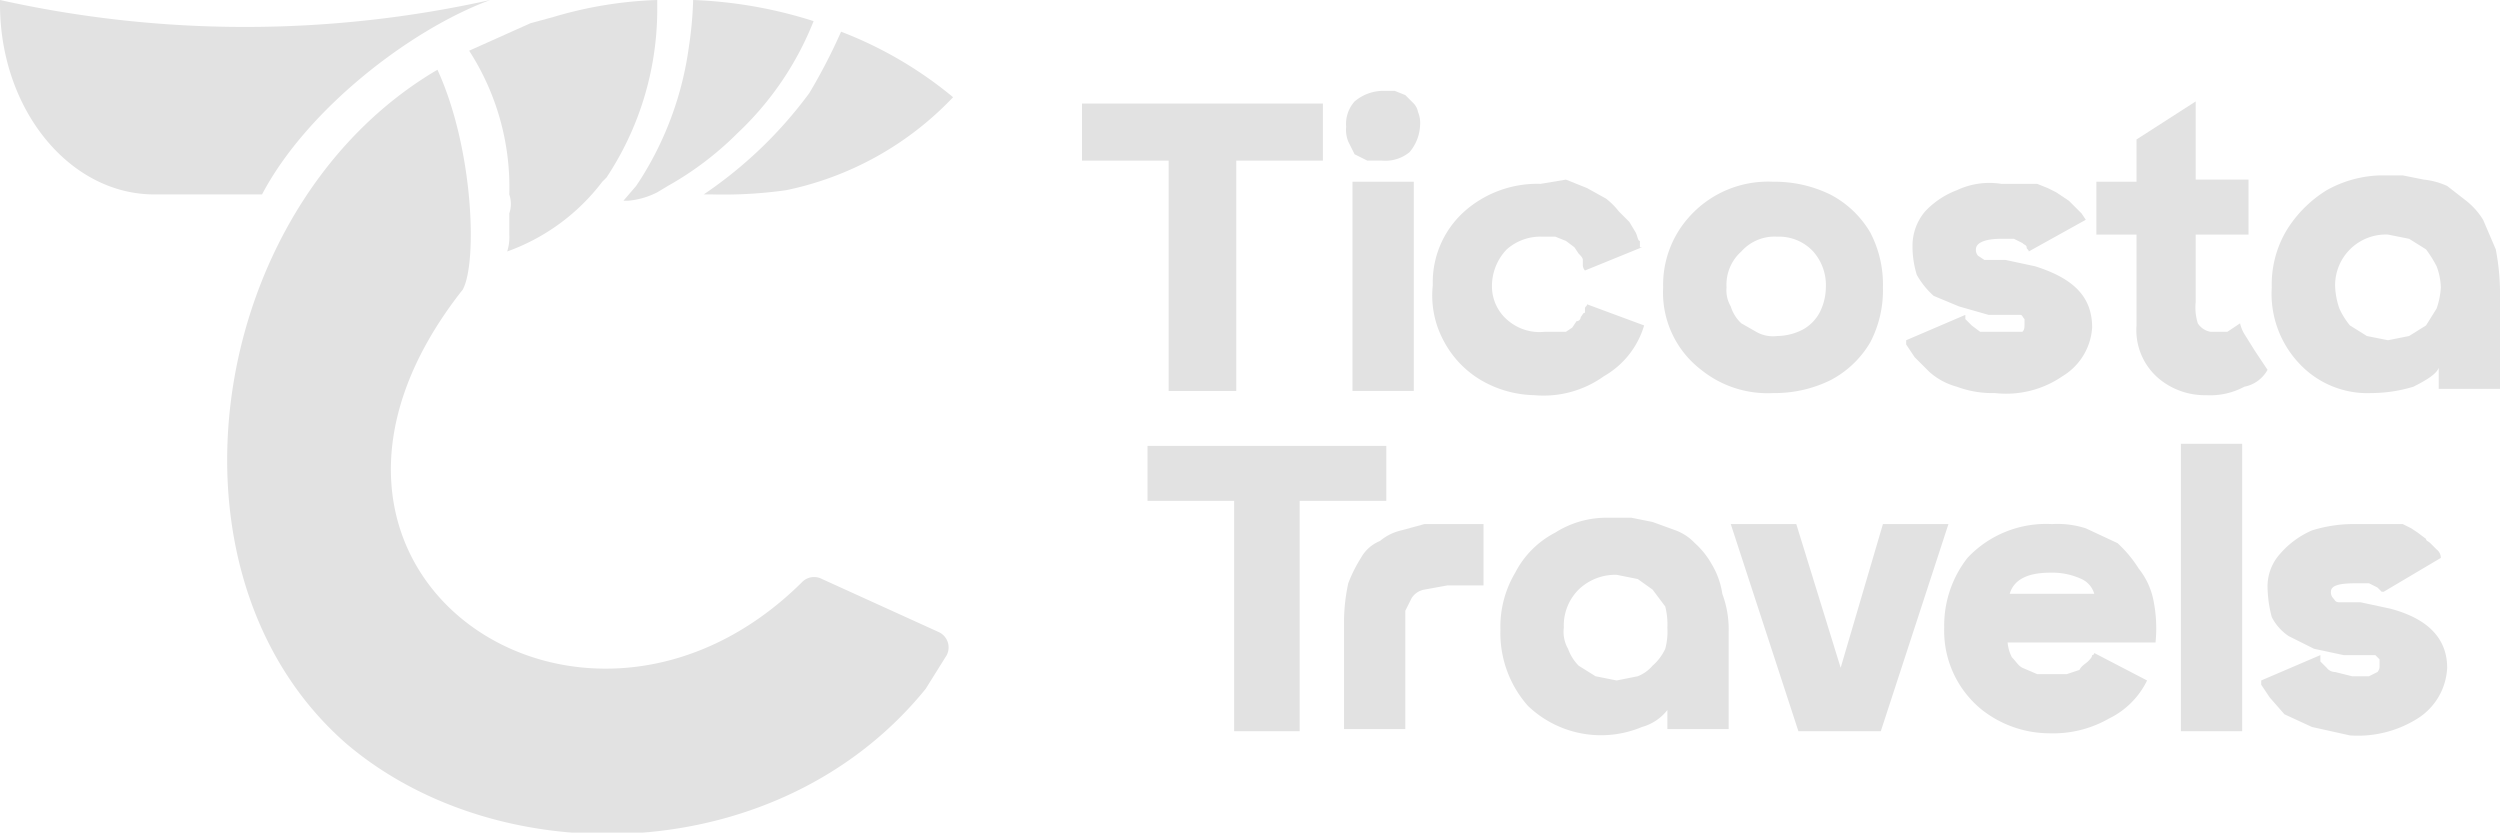 <svg xmlns="http://www.w3.org/2000/svg" viewBox="0 0 118.3 39.4"><defs><style>.cls-1{fill:#e2e2e2;}</style></defs><g id="Capa_2" data-name="Capa 2"><g id="Design"><path class="cls-1" d="M55.3,7.6H51.2V4.9H62.6V7.6H58.5V18.5H55.3Z"/><path class="cls-1" d="M64.7,7.6l-.6-.3-.3-.6a1.5,1.5,0,0,1-.1-.7,1.6,1.6,0,0,1,.4-1.2,2.1,2.1,0,0,1,1.3-.5H66l.5.2.4.4a.8.8,0,0,1,.2.4,1.3,1.3,0,0,1,.1.6,2.1,2.1,0,0,1-.5,1.3,1.8,1.8,0,0,1-1.3.4Zm2.2,1v9.9H64V8.6Z"/><path class="cls-1" d="M74.1,8.5l1,.4.9.5a3.4,3.4,0,0,1,.6.6l.5.5.3.5c.1.2.1.4.2.4v.3h.1L75,12.8a.4.4,0,0,1-.1-.3v-.2c0-.1-.1-.2-.2-.3l-.2-.3-.4-.3-.5-.2h-.6a2.4,2.4,0,0,0-1.7.6,2.5,2.5,0,0,0-.7,1.8,2.1,2.1,0,0,0,.8,1.6,2.3,2.3,0,0,0,1.7.5h1l.3-.2.2-.3a.2.2,0,0,0,.2-.2c.1-.1.1-.2.2-.2v-.2c0-.1.1-.1.1-.2l2.7,1a4.1,4.1,0,0,1-1.9,2.4,4.9,4.9,0,0,1-3.3.9,5.2,5.2,0,0,1-2.5-.7,4.7,4.7,0,0,1-1.8-1.9,4.5,4.5,0,0,1-.5-2.6,4.5,4.5,0,0,1,1.5-3.5,5.2,5.2,0,0,1,3.6-1.3Z"/><path class="cls-1" d="M86.6,9.2A4.7,4.7,0,0,1,88.5,11a5.3,5.3,0,0,1,.6,2.6,5.3,5.3,0,0,1-.6,2.6A4.7,4.7,0,0,1,86.6,18a6,6,0,0,1-2.7.6,5,5,0,0,1-3.4-1.1,4.6,4.6,0,0,1-1.8-3.9,4.8,4.8,0,0,1,1.2-3.3,5,5,0,0,1,4-1.7A6,6,0,0,1,86.6,9.2Zm-1.3,6.4a2,2,0,0,0,.8-.8,2.7,2.7,0,0,0,.3-1.2,2.4,2.4,0,0,0-.6-1.7,2.2,2.2,0,0,0-1.7-.7,2.1,2.1,0,0,0-1.7.7,2.1,2.1,0,0,0-.7,1.7,1.5,1.5,0,0,0,.2.9,1.8,1.8,0,0,0,.5.8l.7.4a1.6,1.6,0,0,0,1,.2A2.7,2.7,0,0,0,85.3,15.6Z"/><path class="cls-1" d="M97.6,17.8a4.7,4.7,0,0,1-3.2.8,4.8,4.8,0,0,1-1.8-.3,3.2,3.2,0,0,1-1.3-.7l-.7-.7-.4-.6v-.2l2.8-1.2h0v.2l.3.3.4.3h2c.1-.1.1-.2.1-.4v-.2c-.1-.1-.1-.2-.2-.2H94.1l-1.4-.4-1.2-.5a3.9,3.9,0,0,1-.8-1,4.6,4.6,0,0,1-.2-1.4,2.5,2.5,0,0,1,.6-1.6,4,4,0,0,1,1.5-1,3.6,3.6,0,0,1,2.1-.3h1.7l.5.2.4.2.3.2.3.2.3.3.3.3.2.3L96,11.9h0c0-.1-.1-.1-.1-.2s-.1-.1-.2-.2l-.4-.2h-.6c-.8,0-1.2.2-1.2.5a.4.4,0,0,0,.1.3l.3.2h1l1.4.3c1.9.6,2.7,1.5,2.7,2.9A2.9,2.9,0,0,1,97.6,17.8Z"/><path class="cls-1" d="M101.1,11.1H99.2V8.6h1.9v-2l2.8-1.8V8.5h2.5v2.6h-2.5v3.2a2.5,2.5,0,0,0,.1,1,.9.9,0,0,0,.6.4h.8l.6-.4a1.7,1.7,0,0,0,.2.5l.5.8.6.9a1.6,1.6,0,0,1-1.1.8,3.4,3.4,0,0,1-1.8.4,3.4,3.4,0,0,1-2-.6,3,3,0,0,1-1.3-2.7Z"/><path class="cls-1" d="M118.3,18.4h-2.9v-1c-.1.3-.6.6-1.2.9a6.9,6.9,0,0,1-2,.3,4.4,4.4,0,0,1-3.4-1.4,4.8,4.8,0,0,1-1.3-3.6,5,5,0,0,1,.7-2.7A5.8,5.8,0,0,1,110.1,9a5.5,5.5,0,0,1,2.5-.7h1.1l1,.2a3.5,3.5,0,0,1,1.1.3l.9.7a3.4,3.4,0,0,1,.8.9l.6,1.4a11.1,11.1,0,0,1,.2,1.9Zm-3.5-3,.5-.8a3.6,3.6,0,0,0,.2-1,3,3,0,0,0-.2-1,5.6,5.6,0,0,0-.5-.8l-.8-.5-1-.2a2.4,2.4,0,0,0-2.5,2.5,3.6,3.6,0,0,0,.2,1,3.5,3.5,0,0,0,.5.8l.8.5,1,.2,1-.2Z"/><path class="cls-1" d="M58.4,23.7H54.3V21.1H65.6v2.6H61.5V34.6H58.4Z"/><path class="cls-1" d="M63.6,29.3a8.8,8.8,0,0,1,.2-1.7,6.7,6.7,0,0,1,.6-1.2,1.8,1.8,0,0,1,.9-.8,2.4,2.4,0,0,1,1-.5l1.1-.3h2.8v2.9H68.5l-1.1.2a.9.9,0,0,0-.6.4l-.3.6v5.6H63.6Z"/><path class="cls-1" d="M81.8,34.5H78.9v-.9a2.3,2.3,0,0,1-1.2.8,5,5,0,0,1-5.4-1A5.2,5.2,0,0,1,71,29.8a5,5,0,0,1,.7-2.7,4.4,4.4,0,0,1,1.9-1.9,4.5,4.5,0,0,1,2.5-.7h1.1l1,.2,1.1.4a2.4,2.4,0,0,1,.9.6,3.9,3.9,0,0,1,.8,1,3.8,3.8,0,0,1,.5,1.4,4.8,4.8,0,0,1,.3,1.8Zm-3.6-3a2.4,2.4,0,0,0,.6-.8,3.1,3.1,0,0,0,.1-1,3.4,3.4,0,0,0-.1-1l-.6-.8-.7-.5-1-.2a2.5,2.5,0,0,0-1.8.7,2.4,2.4,0,0,0-.7,1.8,1.6,1.6,0,0,0,.2,1,2.2,2.2,0,0,0,.5.8l.8.5,1,.2,1-.2A1.8,1.8,0,0,0,78.2,31.5Z"/><path class="cls-1" d="M85.1,34.6l-3.2-9.8H85l2.1,6.8,2-6.8h3.1L89,34.6Z"/><path class="cls-1" d="M93.1,26.4a5.1,5.1,0,0,1,4-1.6,4.4,4.4,0,0,1,1.6.2l1.5.7a5.8,5.8,0,0,1,1,1.2,3.5,3.5,0,0,1,.7,1.5,6.7,6.7,0,0,1,.1,2H95a1.9,1.9,0,0,0,.2.7c.2.2.3.4.5.5l.7.3h1.4l.6-.2c.1-.2.3-.3.4-.4s.2-.2.2-.3a.1.1,0,0,0,.1-.1l2.5,1.3A3.9,3.9,0,0,1,99.8,34a5.3,5.3,0,0,1-2.8.7,5.2,5.2,0,0,1-3.2-1.1A4.8,4.8,0,0,1,92,29.7,5.2,5.2,0,0,1,93.1,26.4Zm6,1.7a1.1,1.1,0,0,0-.6-.7,3.3,3.3,0,0,0-1.5-.3c-1,0-1.7.3-1.9,1Z"/><path class="cls-1" d="M106.1,21V34.6h-2.9V21Z"/><path class="cls-1" d="M114.4,34a5.3,5.3,0,0,1-3.2.8l-1.8-.4-1.3-.6-.7-.8-.4-.6v-.2l2.8-1.2h0v.3l.3.3a.5.5,0,0,0,.4.2l.8.2h.8l.4-.2a.4.4,0,0,0,.1-.3v-.3l-.2-.2h-1.5l-1.4-.3-1.2-.6a2.4,2.4,0,0,1-.8-.9,5.9,5.9,0,0,1-.2-1.4,2.3,2.3,0,0,1,.6-1.6,4.2,4.2,0,0,1,1.5-1.1,6.6,6.6,0,0,1,2.1-.3h2.2l.4.2.3.2.4.3c0,.1.1.1.2.2l.3.3a.5.5,0,0,1,.2.4L112.8,28h-.1l-.2-.2-.4-.2h-.6c-.8,0-1.2.1-1.2.4a.4.4,0,0,0,.1.3c.1.1.1.2.3.2h1l1.4.3c1.9.5,2.7,1.5,2.7,2.8A3,3,0,0,1,114.4,34Z"/><path class="cls-1" d="M33.7,9.2A21.1,21.1,0,0,0,37.2,9a15.1,15.1,0,0,0,7.9-4.4,18.9,18.9,0,0,0-5.3-3.1,27,27,0,0,1-1.5,2.9,20.3,20.3,0,0,1-5,4.8Z"/><path class="cls-1" d="M38.5,1a14.7,14.7,0,0,1-3.6,5.3,15.1,15.1,0,0,1-3.3,2.5l-.5.3h0a3.7,3.7,0,0,1-1.4.4h-.2l.6-.7.2-.3a15.6,15.6,0,0,0,2.3-6.3A17.9,17.9,0,0,0,32.8,0,21.3,21.3,0,0,1,38.5,1Z"/><path class="cls-1" d="M24,11.9a2.2,2.2,0,0,0,.1-.8v-1a1.4,1.4,0,0,0,0-.9,11.9,11.9,0,0,0-1.9-6.8l2.9-1.3L26.2.8A19.3,19.3,0,0,1,31.1,0V.6a14.4,14.4,0,0,1-2.4,7.8l-.2.2A9.8,9.8,0,0,1,24,11.9Z"/><path class="cls-1" d="M16.1,34.8h0l.3.4Z"/><path class="cls-1" d="M43.8,32.6c-6.9,8.5-20.1,8.8-27.4,2.6C7.1,27.1,9.8,9.7,20.7,3.3c1.7,3.7,1.9,9.1,1.2,10.4C11.4,27,27.6,37.9,38,27.5a.8.8,0,0,1,.9-.1l5.5,2.5a.8.8,0,0,1,.4,1.1Z"/><path class="cls-1" d="M23.2,0c-3.8,1.4-8.7,5.2-10.8,9.2H7.3c-4,0-7.3-4-7.3-9V0H0A53.4,53.4,0,0,0,23.2,0Z"/></g></g></svg>